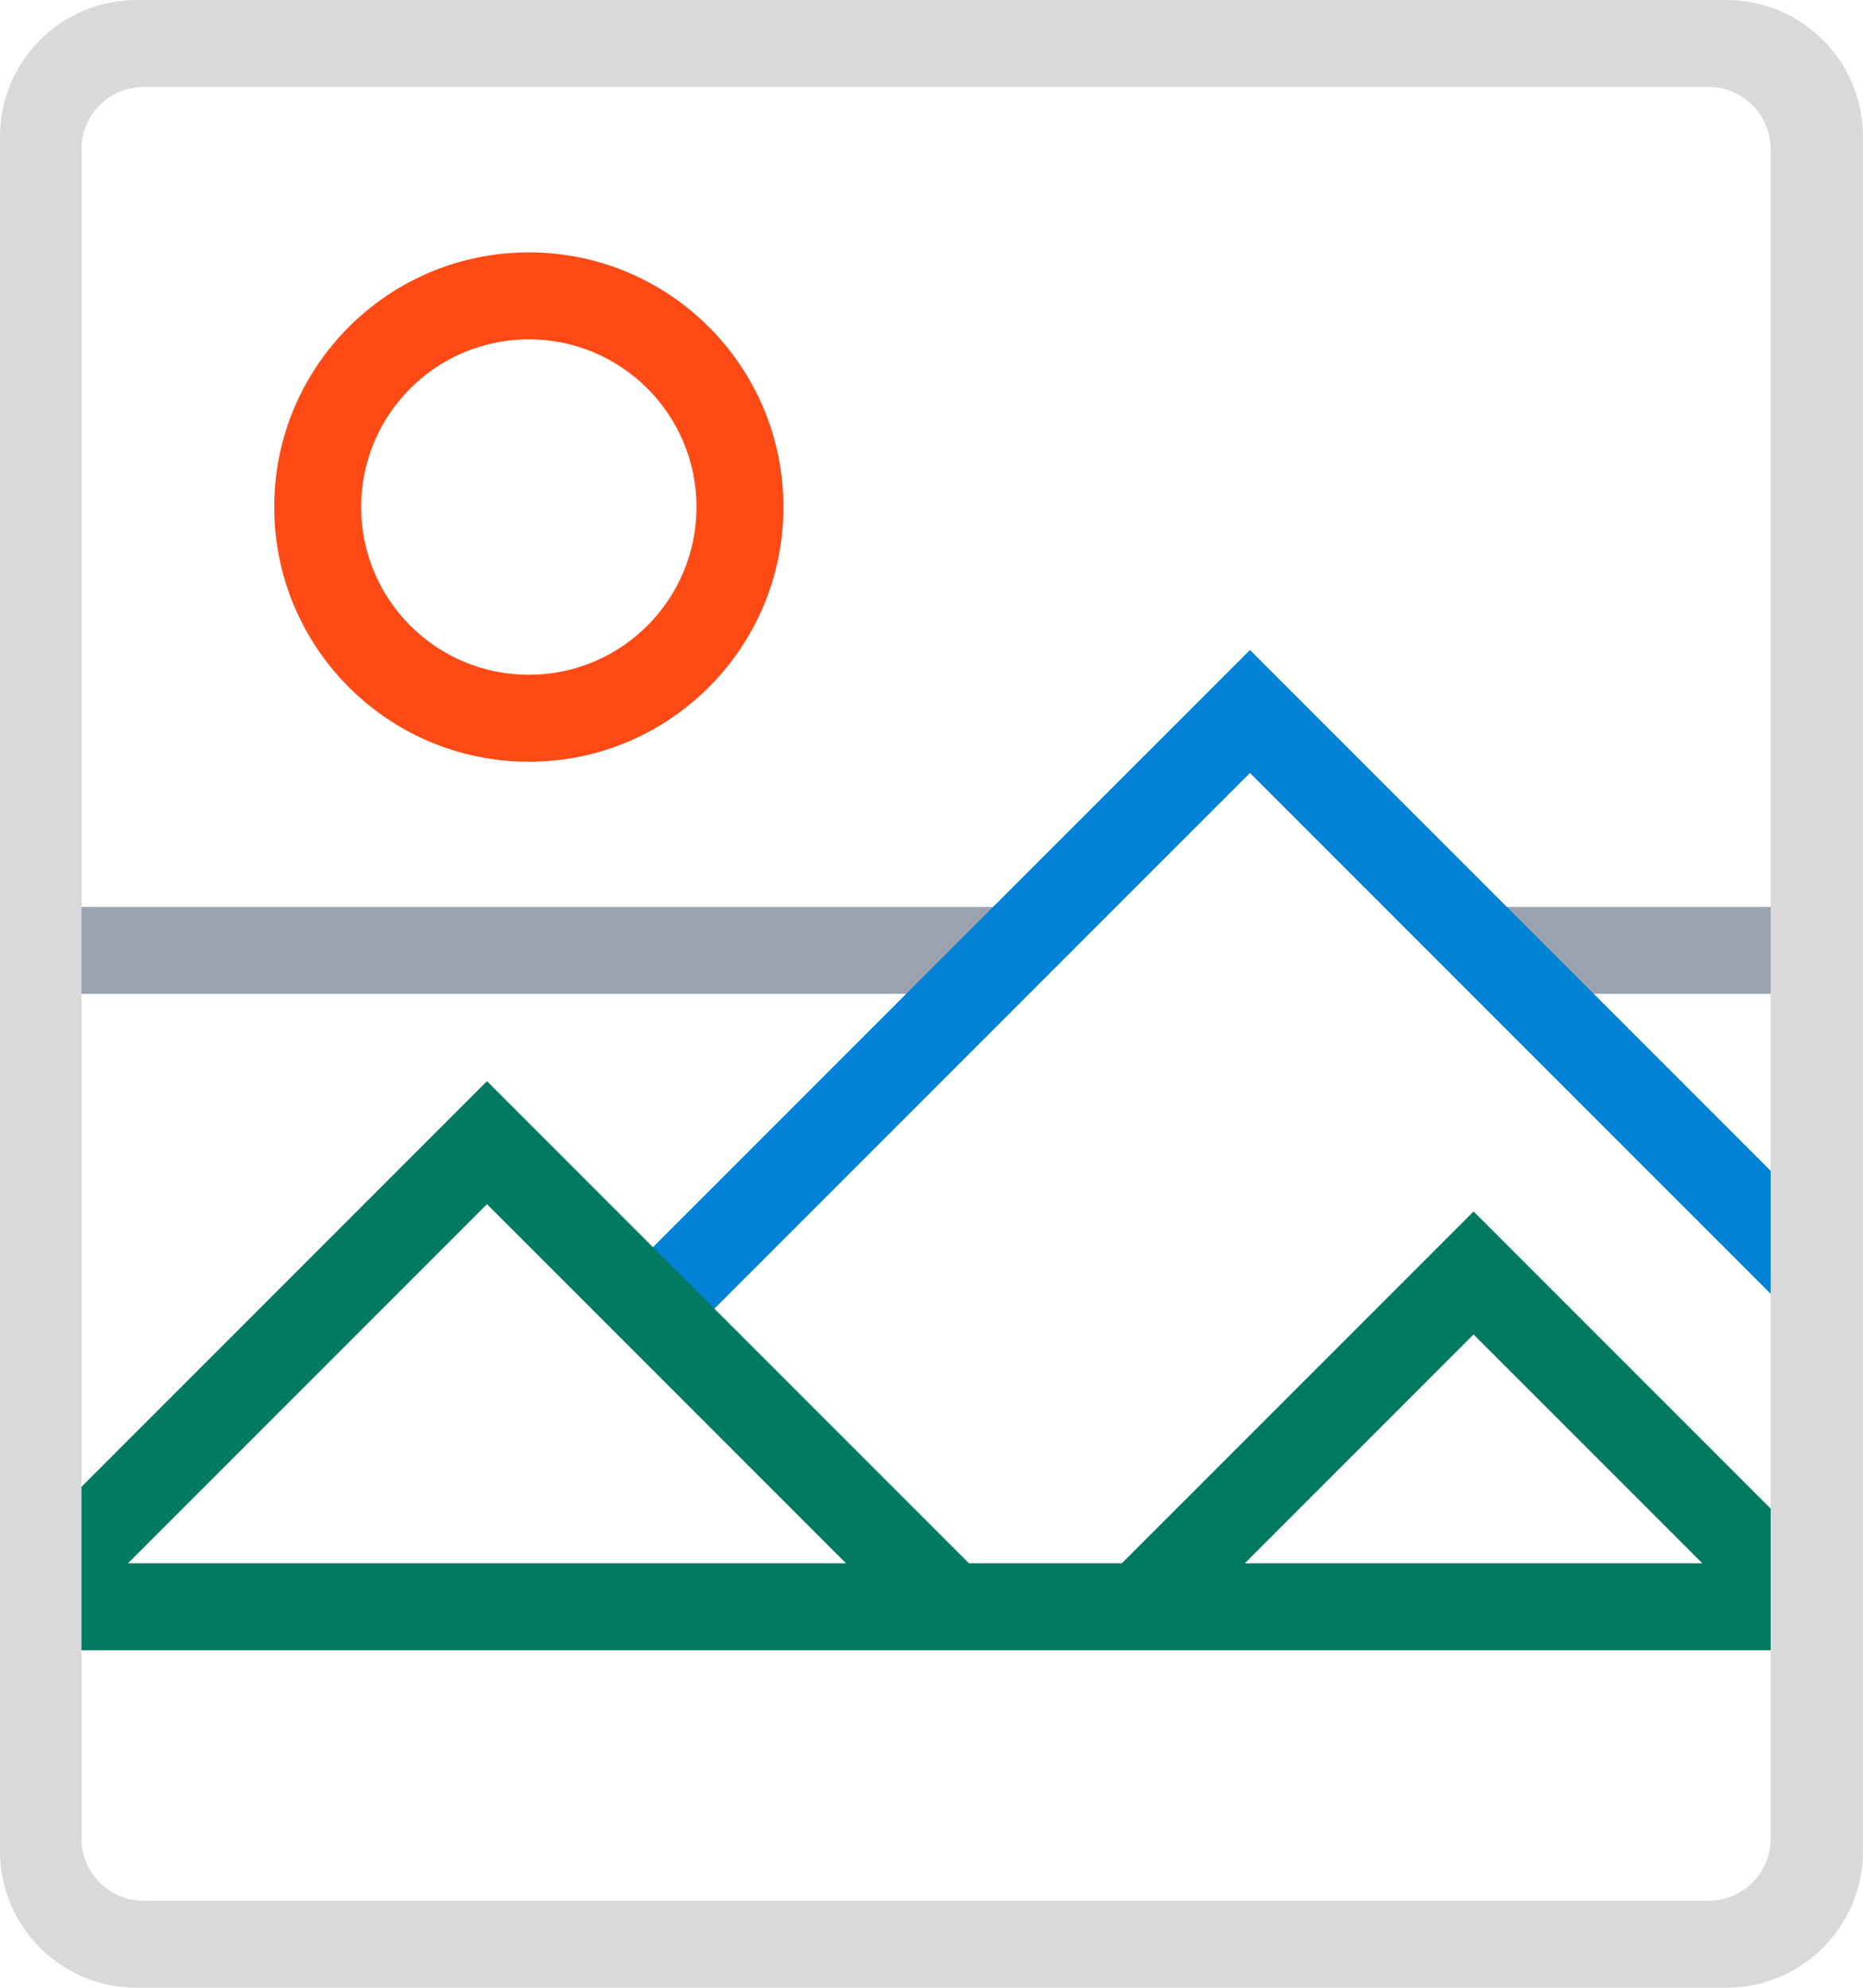 <svg width="150" height="160" viewBox="0 0 150 160" fill="none" xmlns="http://www.w3.org/2000/svg">
<path fill-rule="evenodd" clip-rule="evenodd" d="M80.845 80V73H1.612L1.612 80H80.845ZM147.019 80V73H120.743V80H147.019Z" fill="#9CA3AF"/>
<path fill-rule="evenodd" clip-rule="evenodd" d="M100.641 52.319L100.641 52.319L51.328 101.632L56.278 106.582L100.641 62.219L143.404 104.982L148.353 100.032L105.591 57.269L100.641 52.319Z" fill="#0082D7"/>
<rect x="145.05" y="125.834" width="7" height="143.438" transform="rotate(90 145.05 125.834)" fill="#007A60"/>
<path fill-rule="evenodd" clip-rule="evenodd" d="M44.159 91.978L39.209 87.029L34.259 91.978L0 126.238L4.95 131.188L39.209 96.928L74.916 132.635L79.866 127.685L44.159 91.978Z" fill="#007A60"/>
<path fill-rule="evenodd" clip-rule="evenodd" d="M123.595 102.465L118.645 97.515L113.696 102.465L88.276 127.884L93.226 132.834L118.645 107.415L145.05 133.82L150 128.87L123.595 102.465Z" fill="#007A60"/>
<path fill-rule="evenodd" clip-rule="evenodd" d="M11 0C4.925 0 0 4.925 0 11V149C0 155.075 4.925 160 11 160H139C145.075 160 150 155.075 150 149V11C150 4.925 145.075 0 139 0H11ZM11.562 7C8.801 7 6.562 9.239 6.562 12V148C6.562 150.761 8.801 153 11.562 153H137.562C140.324 153 142.562 150.761 142.562 148V12C142.562 9.239 140.324 7 137.562 7H11.562Z" fill="#D9D9D9"/>
<path fill-rule="evenodd" clip-rule="evenodd" d="M42.579 61.315C53.901 61.315 63.079 52.137 63.079 40.815C63.079 29.493 53.901 20.315 42.579 20.315C31.258 20.315 22.079 29.493 22.079 40.815C22.079 52.137 31.258 61.315 42.579 61.315ZM42.579 54.315C50.035 54.315 56.079 48.271 56.079 40.815C56.079 33.359 50.035 27.315 42.579 27.315C35.123 27.315 29.079 33.359 29.079 40.815C29.079 48.271 35.123 54.315 42.579 54.315Z" fill="#FF4A16"/>
</svg>
